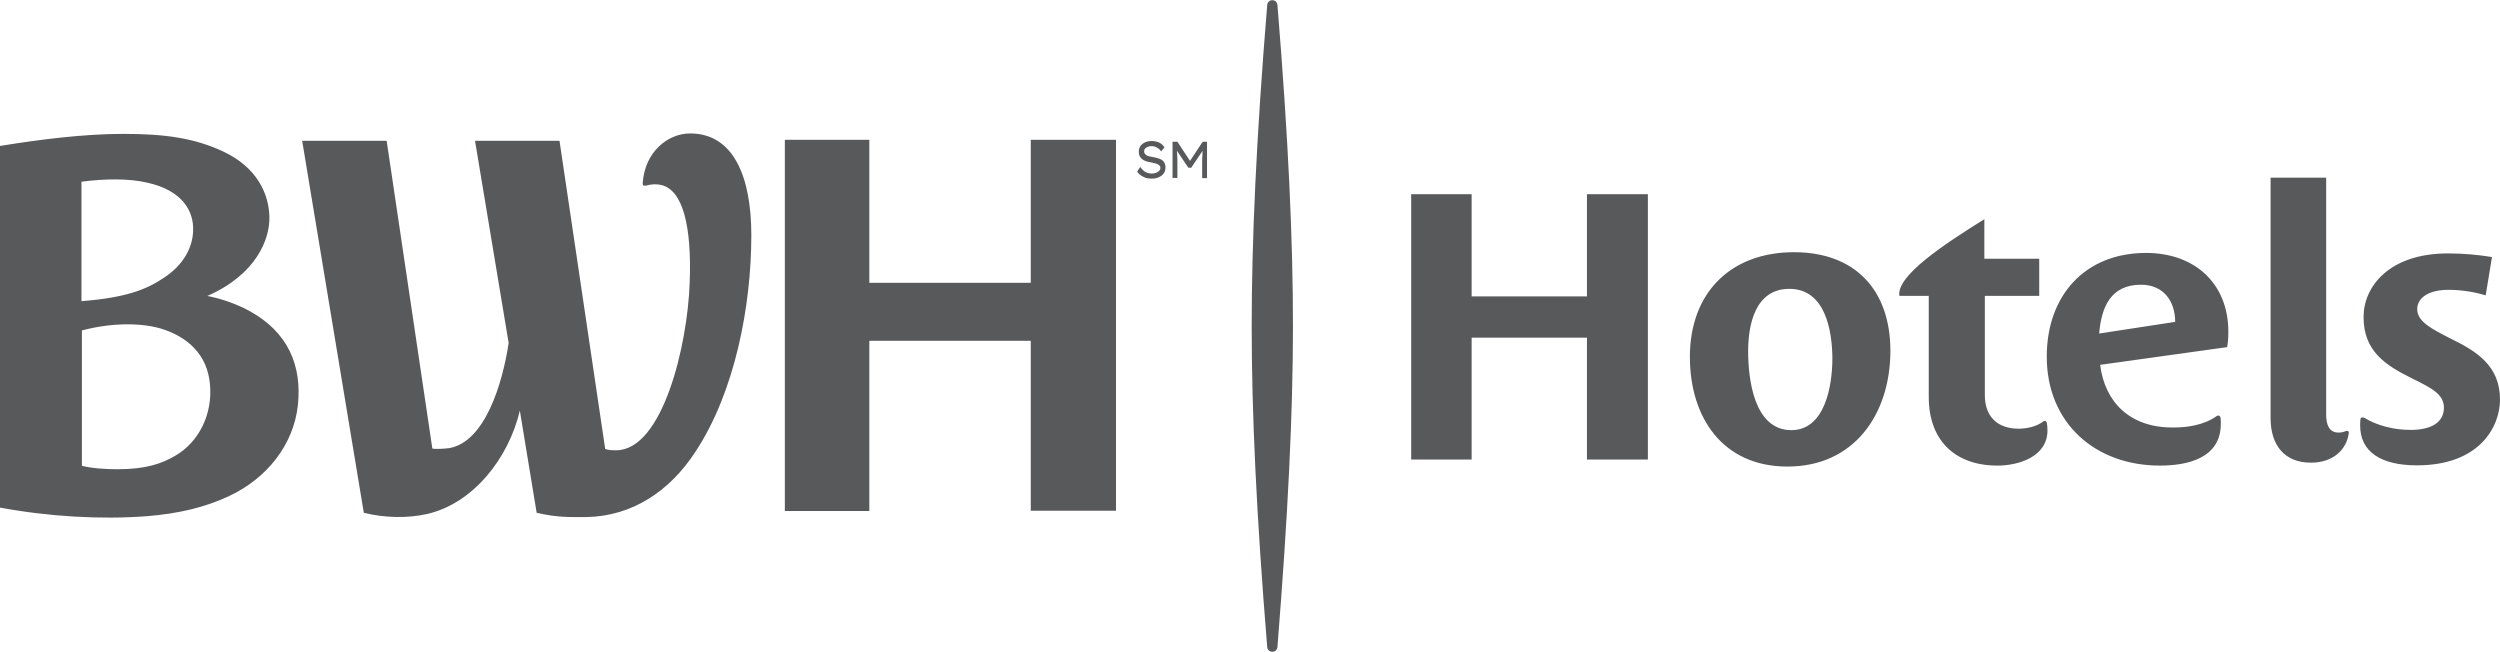 <svg height="652" viewBox="-.092 0 1029.792 268.4" width="2500" xmlns="http://www.w3.org/2000/svg"><switch><path d="m266.07 76.369c1.776-.533 3.906-.71 5.682-.356 9.588 1.598 13.14 17.579 12.252 40.307-.888 26.1-11.187 68.893-30.186 69.07-1.42 0-3.196 0-4.616-.532l-18.822-126.956h-34.8l13.85 83.276c-2.486 16.69-9.766 40.839-24.504 43.325-1.42.177-5.15.532-6.925.177l-18.821-126.778h-34.802l25.391 153.235c8.523 2.13 17.934 2.308 25.924.532 18.999-4.261 33.736-22.905 38.353-42.614l6.925 42.082c8.345 1.953 13.317 1.775 20.42 1.775 19.176-.355 34.446-10.831 44.922-26.811 16.335-24.681 23.083-60.193 23.083-89.313 0-23.97-7.28-41.904-25.214-41.904-9.055 0-18.644 7.457-19.531 20.42 0 .532 0 .71.355 1.065zm-232.426 47.586c18.111-1.42 26.634-4.794 33.736-9.589 8.168-5.326 11.897-12.606 12.074-19.354.356-8.167-4.439-16.69-18.998-19.886-7.636-1.776-17.756-1.598-26.99-.355v49.184zm14.56 69.248c11.896 0 18.289-2.308 23.793-5.504 9.943-5.682 15.625-17.401 14.382-29.653-1.065-11.896-9.055-19.531-20.597-22.905-8.345-2.308-20.064-2.308-32.138.888v55.754c4.084 1.065 9.943 1.42 14.56 1.42zm37.11-71.38c5.682 1.066 12.252 3.375 17.4 6.216 15.804 8.7 21.663 22.372 19.888 38.885-1.776 15.98-12.43 29.83-28.232 37.288-9.766 4.616-20.775 7.28-34.092 8.345-18.644 1.42-40.306.178-60.37-3.551v-148.973c16.335-2.663 34.624-4.972 50.782-4.972 17.4 0 29.475 1.776 41.194 7.28 14.027 6.57 18.821 17.579 18.999 26.99.177 9.055-5.327 23.615-25.569 32.493zm339.186 88.577v-70.1h-66.5v70.1h-34.8v-152.9h34.8v58.9h66.5v-58.9h35.1v152.8h-35.1zm101.6-208.5c4.5 54.8 6.4 96.9 6.4 132.3s-2 77.4-6.4 132.3c-.1 1.1-1 1.9-2.1 1.9s-2-.8-2.1-1.9c-4.5-54.9-6.4-97-6.4-132.3s1.9-77.4 6.4-132.3c.1-1.1 1-1.9 2.1-1.9s2 .8 2.1 1.9zm127.5 187.3v-50.2h-47.5v50.2h-24.9v-109.3h24.9v42.1h47.5v-42.1h25.1v109.3zm83.4-70.3c-14.1 0-17 14.7-17 25.7 0 11.2 2.3 32.5 17.8 32.5 13.8 0 16.9-18.1 16.9-29.7-.1-11.3-2.9-28.5-17.7-28.5zm-.8 73.2c-26.6 0-40.2-20.1-40.2-45.2 0-26.3 16.7-43.1 42.9-43.1 25.1 0 39.7 15.5 39.7 40.7-.1 26.3-15.1 47.6-42.4 47.6zm145.6-74.9c-12.3 0-16.3 9-17.2 20.1l31.3-4.8c0-8.2-4.5-15.3-14.1-15.3zm31.2 54.1c.4-.3.8-.3 1.2 0 .2.1.3.4.4.7.1.9.1 1.7.1 2.5 0 14.2-13.8 17.2-25.1 17.2-26.6 0-46.6-17.5-46.6-44.9 0-25.1 15.7-42.7 40.9-42.7 20 0 33.9 12.5 33.9 32.5 0 2.2-.1 4.2-.5 6.3l-52.3 7.3c1.9 15.3 12.2 25.8 29.7 25.8 6 .1 13.2-1 18.3-4.7zm-70 2.8c.2.7.3 2.1.3 3.1 0 10.8-11.8 14.5-20.6 14.5-17.5 0-28.3-10.4-28.3-28.2v-41.7h-12.1c-1.3-8.2 18-21 35-31.6v16.3h22.6v15.3h-22.4v40.9c0 8.7 5.1 13.8 13.9 13.8 3.7 0 7.6-1 10.2-3 .3-.2.7-.3 1-.1.2.1.4.4.4.7zm130.8-2.1c5.4 3.3 12.2 5 19.2 5 7.6 0 13.6-2.6 13.6-9.2 0-5.6-5.4-8.2-13.3-12.1-10.9-5.4-19.8-11.2-19.8-25.2 0-12.5 10.5-26.2 34.8-26.2 6.6 0 12.7.6 18.1 1.5l-2.6 15.8c-4.3-1.4-10.1-2.3-15.3-2.3-8.4 0-12.9 3.4-12.9 8 0 5.1 6.1 8.2 13.8 12.1 10.4 5.1 20.3 11 20.3 25.1 0 11.3-8.5 27.1-34.2 27.1-14.9 0-23.4-5.6-23.4-16.4 0-.8 0-1.7.1-2.5 0-.3.2-.7.5-.8.4-.1.8 0 1.1.1zm-7.7 5.5c.3-.1.7-.2 1 0 .2.1.4.4.3.9-.9 6.7-6.4 12.1-15.6 12.1-10.7 0-16.6-7-16.6-18.4v-99h22.9v97.7c0 4 1.2 7.3 5.1 7.3 1.1 0 2.1-.2 2.9-.6zm-487.6-111.7c-.5-.3-1.1-.6-1.7-.7-.6-.2-1.3-.4-2.1-.5-.6-.1-1.1-.2-1.5-.3s-.8-.3-1.1-.5-.5-.4-.7-.7-.2-.6-.2-.9c0-.4.1-.8.4-1.1s.7-.5 1.1-.7c.5-.2 1-.3 1.6-.3.5 0 1.1.1 1.5.3.5.2.9.4 1.3.7s.8.7 1.1 1.2l1.4-1.7c-.4-.6-.8-1-1.3-1.4s-1.1-.7-1.8-.9-1.4-.3-2.2-.3-1.5.1-2.1.3c-.7.2-1.2.5-1.7.9s-.9.8-1.1 1.4c-.3.5-.4 1.1-.4 1.8 0 .6.1 1.2.3 1.7s.6.9 1 1.3 1 .6 1.6.9c.6.2 1.3.4 2.1.5.3.1.6.1 1 .2s.7.2 1.1.3c.3.1.7.2.9.4.3.2.5.3.7.6.2.2.2.5.2.8 0 .5-.2.9-.5 1.2s-.8.6-1.3.8-1.1.3-1.7.3c-1 0-1.8-.2-2.6-.6-.7-.4-1.5-1.1-2.2-2.1l-1.3 1.9c.5.7 1 1.2 1.6 1.6s1.3.7 2 1c.7.2 1.5.3 2.4.3 1.2 0 2.2-.2 3-.6.9-.4 1.5-.9 2-1.6s.7-1.5.7-2.5c0-.7-.1-1.2-.4-1.7-.3-.6-.6-1-1.1-1.3zm16.8-7.5-5.2 7.9-5.2-7.9h-2v14.9h2v-6.2c0-1.2 0-2.4-.1-3.4 0-.5-.1-1.1-.1-1.6l4.7 7h1.2l4.7-7c-.1.6-.1 1.1-.1 1.7-.1 1-.1 2.2-.1 3.4v6.2h2v-15z" fill="#58595b"/></switch></svg>